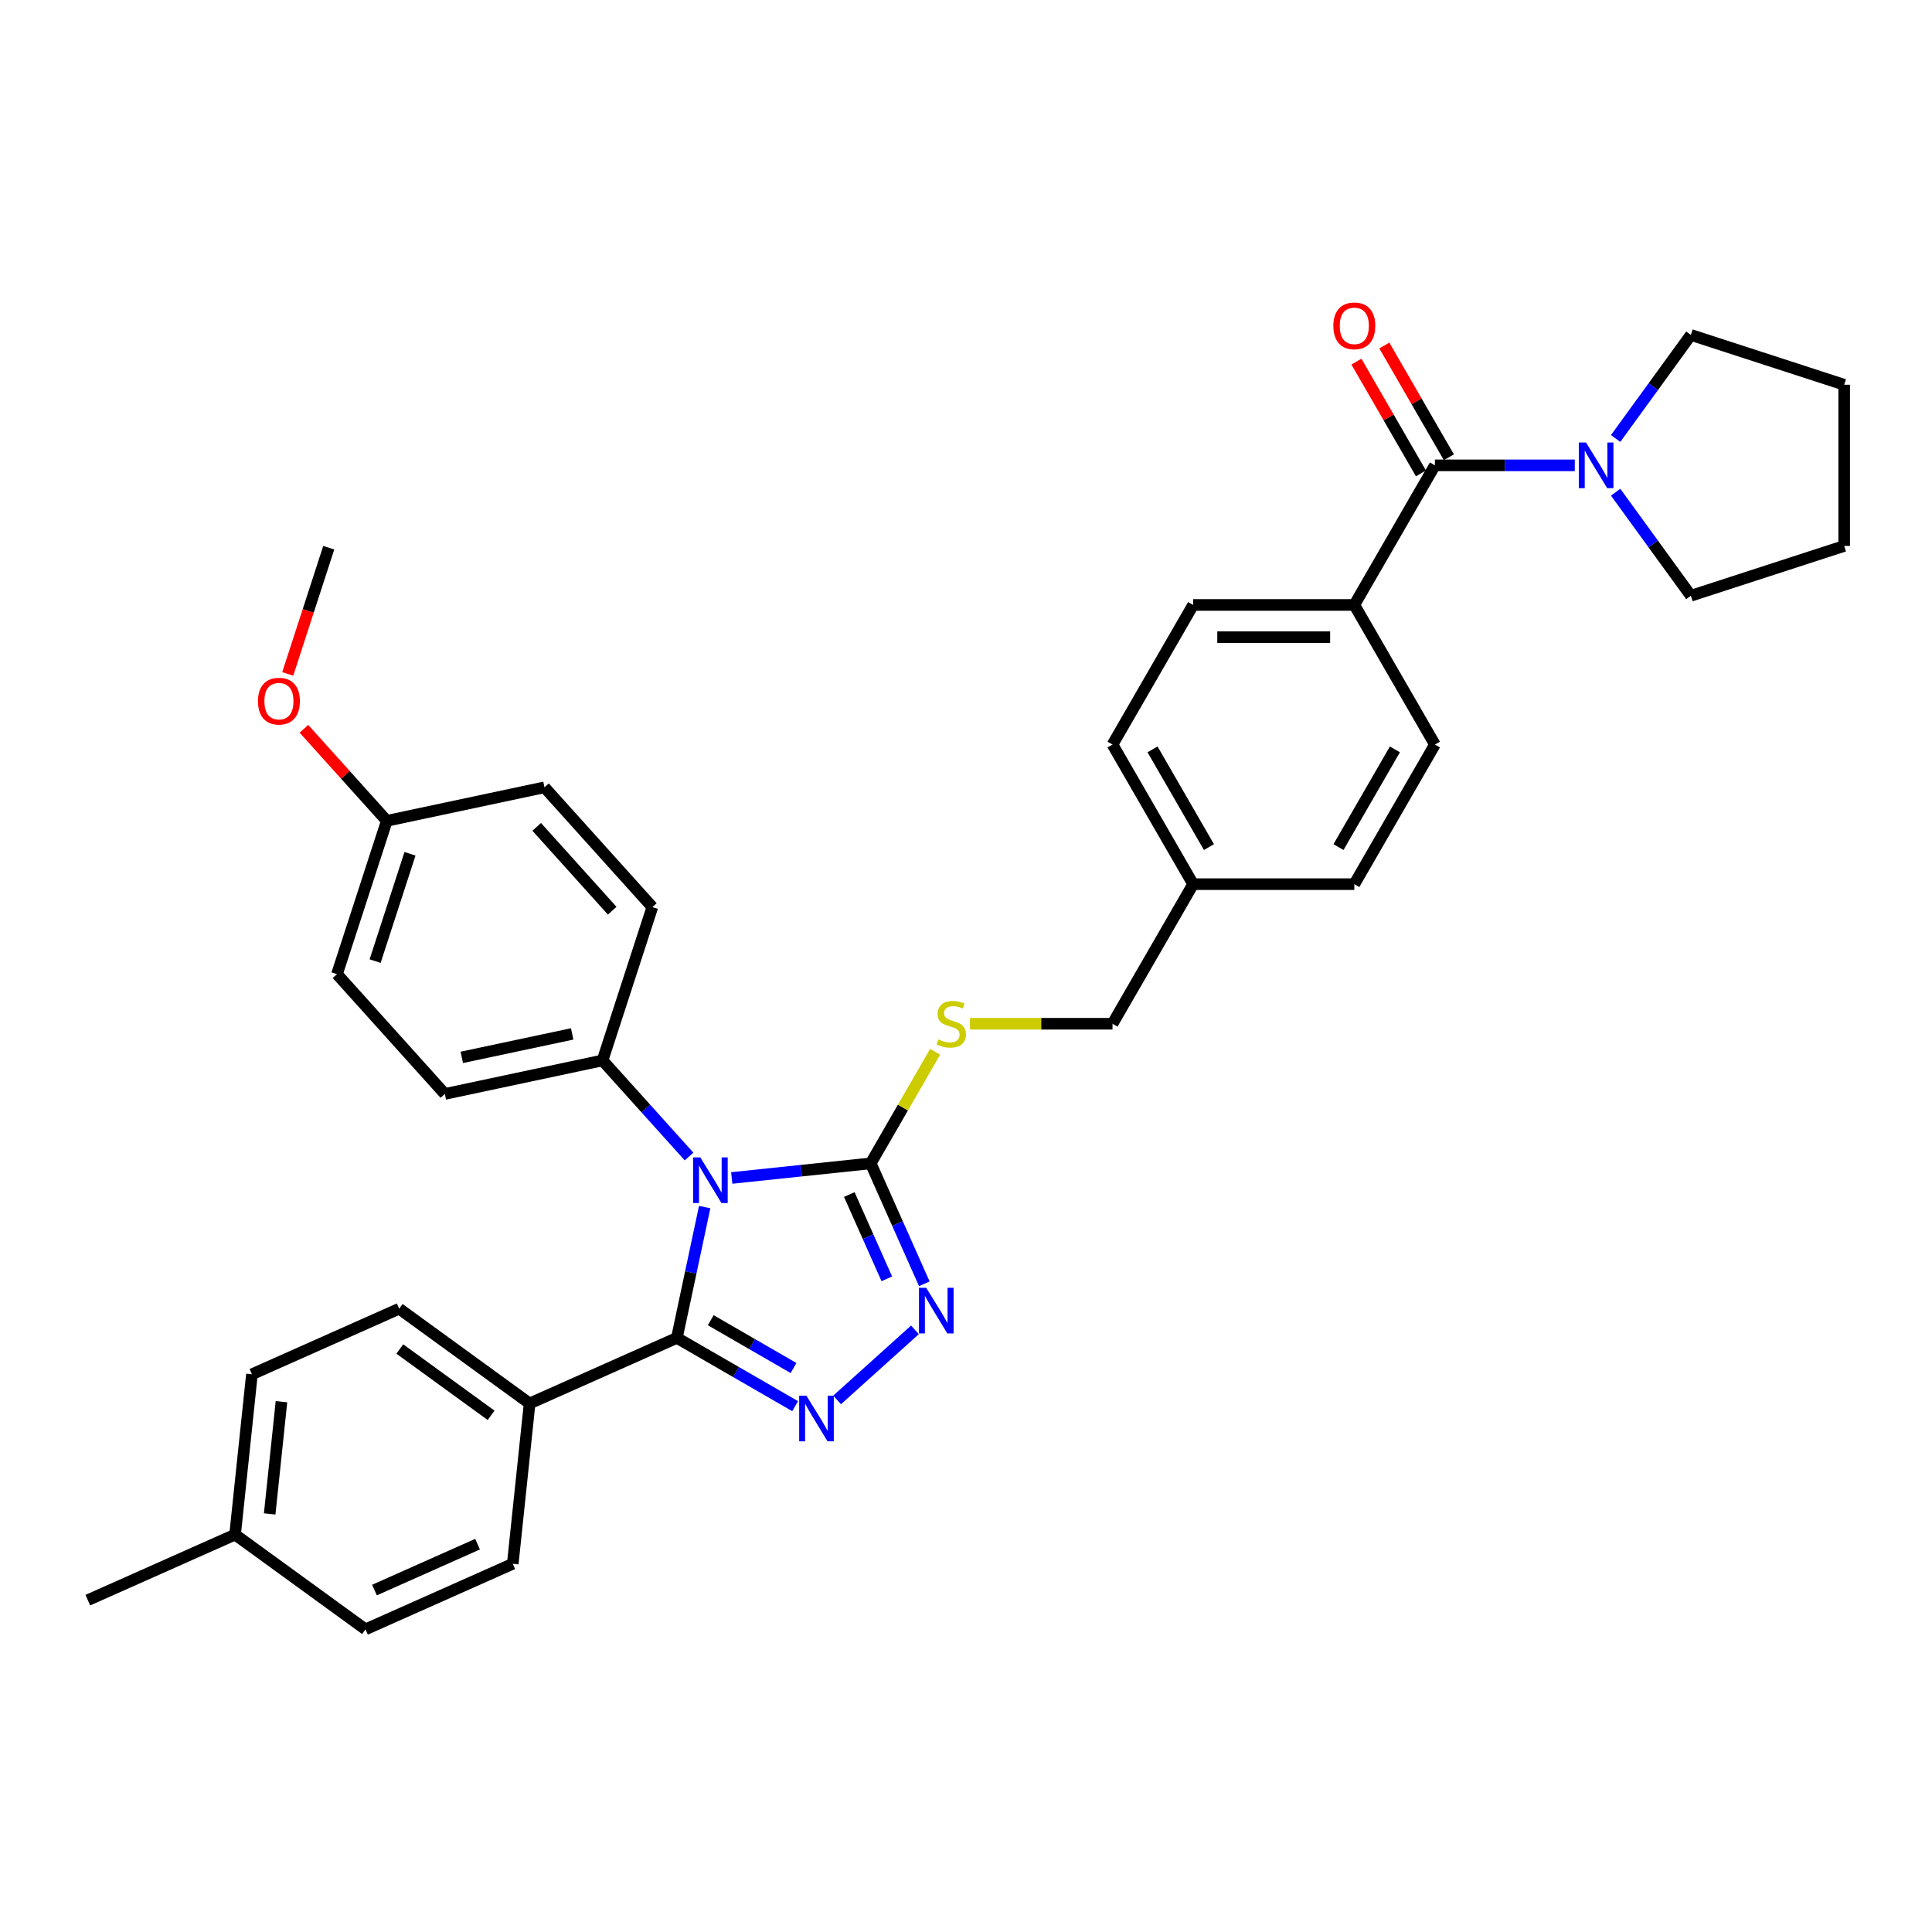 <?xml version='1.0' encoding='iso-8859-1'?>
<svg version='1.1' baseProfile='full'
              xmlns='http://www.w3.org/2000/svg'
                      xmlns:rdkit='http://www.rdkit.org/xml'
                      xmlns:xlink='http://www.w3.org/1999/xlink'
                  xml:space='preserve'
width='1000px' height='1000px' viewBox='0 0 1000 1000'>
<!-- END OF HEADER -->
<rect style='opacity:1.0;fill:#FFFFFF;stroke:none' width='1000' height='1000' x='0' y='0'> </rect>
<path class='bond-0' d='M 702.08,187.175 L 718.783,216.104' style='fill:none;fill-rule:evenodd;stroke:#FF0000;stroke-width:6px;stroke-linecap:butt;stroke-linejoin:miter;stroke-opacity:1' />
<path class='bond-0' d='M 718.783,216.104 L 735.485,245.032' style='fill:none;fill-rule:evenodd;stroke:#000000;stroke-width:6px;stroke-linecap:butt;stroke-linejoin:miter;stroke-opacity:1' />
<path class='bond-0' d='M 716.532,178.831 L 733.234,207.76' style='fill:none;fill-rule:evenodd;stroke:#FF0000;stroke-width:6px;stroke-linecap:butt;stroke-linejoin:miter;stroke-opacity:1' />
<path class='bond-0' d='M 733.234,207.76 L 749.936,236.689' style='fill:none;fill-rule:evenodd;stroke:#000000;stroke-width:6px;stroke-linecap:butt;stroke-linejoin:miter;stroke-opacity:1' />
<path class='bond-1' d='M 742.711,240.861 L 778.906,240.861' style='fill:none;fill-rule:evenodd;stroke:#000000;stroke-width:6px;stroke-linecap:butt;stroke-linejoin:miter;stroke-opacity:1' />
<path class='bond-1' d='M 778.906,240.861 L 815.101,240.861' style='fill:none;fill-rule:evenodd;stroke:#0000FF;stroke-width:6px;stroke-linecap:butt;stroke-linejoin:miter;stroke-opacity:1' />
<path class='bond-2' d='M 742.711,240.861 L 700.992,313.12' style='fill:none;fill-rule:evenodd;stroke:#000000;stroke-width:6px;stroke-linecap:butt;stroke-linejoin:miter;stroke-opacity:1' />
<path class='bond-3' d='M 875.192,173.358 L 855.72,200.159' style='fill:none;fill-rule:evenodd;stroke:#000000;stroke-width:6px;stroke-linecap:butt;stroke-linejoin:miter;stroke-opacity:1' />
<path class='bond-3' d='M 855.72,200.159 L 836.248,226.96' style='fill:none;fill-rule:evenodd;stroke:#0000FF;stroke-width:6px;stroke-linecap:butt;stroke-linejoin:miter;stroke-opacity:1' />
<path class='bond-4' d='M 875.192,173.358 L 954.545,199.142' style='fill:none;fill-rule:evenodd;stroke:#000000;stroke-width:6px;stroke-linecap:butt;stroke-linejoin:miter;stroke-opacity:1' />
<path class='bond-5' d='M 836.248,254.761 L 855.72,281.562' style='fill:none;fill-rule:evenodd;stroke:#0000FF;stroke-width:6px;stroke-linecap:butt;stroke-linejoin:miter;stroke-opacity:1' />
<path class='bond-5' d='M 855.72,281.562 L 875.192,308.363' style='fill:none;fill-rule:evenodd;stroke:#000000;stroke-width:6px;stroke-linecap:butt;stroke-linejoin:miter;stroke-opacity:1' />
<path class='bond-6' d='M 875.192,308.363 L 954.545,282.579' style='fill:none;fill-rule:evenodd;stroke:#000000;stroke-width:6px;stroke-linecap:butt;stroke-linejoin:miter;stroke-opacity:1' />
<path class='bond-7' d='M 378.746,609.717 L 414.712,605.936' style='fill:none;fill-rule:evenodd;stroke:#0000FF;stroke-width:6px;stroke-linecap:butt;stroke-linejoin:miter;stroke-opacity:1' />
<path class='bond-7' d='M 414.712,605.936 L 450.679,602.156' style='fill:none;fill-rule:evenodd;stroke:#000000;stroke-width:6px;stroke-linecap:butt;stroke-linejoin:miter;stroke-opacity:1' />
<path class='bond-8' d='M 364.744,624.778 L 357.547,658.635' style='fill:none;fill-rule:evenodd;stroke:#0000FF;stroke-width:6px;stroke-linecap:butt;stroke-linejoin:miter;stroke-opacity:1' />
<path class='bond-8' d='M 357.547,658.635 L 350.351,692.492' style='fill:none;fill-rule:evenodd;stroke:#000000;stroke-width:6px;stroke-linecap:butt;stroke-linejoin:miter;stroke-opacity:1' />
<path class='bond-9' d='M 356.651,598.609 L 334.259,573.74' style='fill:none;fill-rule:evenodd;stroke:#0000FF;stroke-width:6px;stroke-linecap:butt;stroke-linejoin:miter;stroke-opacity:1' />
<path class='bond-9' d='M 334.259,573.74 L 311.868,548.871' style='fill:none;fill-rule:evenodd;stroke:#000000;stroke-width:6px;stroke-linecap:butt;stroke-linejoin:miter;stroke-opacity:1' />
<path class='bond-10' d='M 450.679,602.156 L 464.553,633.318' style='fill:none;fill-rule:evenodd;stroke:#000000;stroke-width:6px;stroke-linecap:butt;stroke-linejoin:miter;stroke-opacity:1' />
<path class='bond-10' d='M 464.553,633.318 L 478.427,664.479' style='fill:none;fill-rule:evenodd;stroke:#0000FF;stroke-width:6px;stroke-linecap:butt;stroke-linejoin:miter;stroke-opacity:1' />
<path class='bond-10' d='M 439.596,618.292 L 449.308,640.105' style='fill:none;fill-rule:evenodd;stroke:#000000;stroke-width:6px;stroke-linecap:butt;stroke-linejoin:miter;stroke-opacity:1' />
<path class='bond-10' d='M 449.308,640.105 L 459.02,661.918' style='fill:none;fill-rule:evenodd;stroke:#0000FF;stroke-width:6px;stroke-linecap:butt;stroke-linejoin:miter;stroke-opacity:1' />
<path class='bond-11' d='M 450.679,602.156 L 467.352,573.277' style='fill:none;fill-rule:evenodd;stroke:#000000;stroke-width:6px;stroke-linecap:butt;stroke-linejoin:miter;stroke-opacity:1' />
<path class='bond-11' d='M 467.352,573.277 L 484.025,544.398' style='fill:none;fill-rule:evenodd;stroke:#CCCC00;stroke-width:6px;stroke-linecap:butt;stroke-linejoin:miter;stroke-opacity:1' />
<path class='bond-12' d='M 473.569,688.327 L 433.285,724.598' style='fill:none;fill-rule:evenodd;stroke:#0000FF;stroke-width:6px;stroke-linecap:butt;stroke-linejoin:miter;stroke-opacity:1' />
<path class='bond-13' d='M 411.563,727.833 L 380.957,710.162' style='fill:none;fill-rule:evenodd;stroke:#0000FF;stroke-width:6px;stroke-linecap:butt;stroke-linejoin:miter;stroke-opacity:1' />
<path class='bond-13' d='M 380.957,710.162 L 350.351,692.492' style='fill:none;fill-rule:evenodd;stroke:#000000;stroke-width:6px;stroke-linecap:butt;stroke-linejoin:miter;stroke-opacity:1' />
<path class='bond-13' d='M 410.725,708.08 L 389.3,695.711' style='fill:none;fill-rule:evenodd;stroke:#0000FF;stroke-width:6px;stroke-linecap:butt;stroke-linejoin:miter;stroke-opacity:1' />
<path class='bond-13' d='M 389.3,695.711 L 367.876,683.341' style='fill:none;fill-rule:evenodd;stroke:#000000;stroke-width:6px;stroke-linecap:butt;stroke-linejoin:miter;stroke-opacity:1' />
<path class='bond-14' d='M 350.351,692.492 L 274.127,726.429' style='fill:none;fill-rule:evenodd;stroke:#000000;stroke-width:6px;stroke-linecap:butt;stroke-linejoin:miter;stroke-opacity:1' />
<path class='bond-15' d='M 502.06,529.897 L 538.948,529.897' style='fill:none;fill-rule:evenodd;stroke:#CCCC00;stroke-width:6px;stroke-linecap:butt;stroke-linejoin:miter;stroke-opacity:1' />
<path class='bond-15' d='M 538.948,529.897 L 575.835,529.897' style='fill:none;fill-rule:evenodd;stroke:#000000;stroke-width:6px;stroke-linecap:butt;stroke-linejoin:miter;stroke-opacity:1' />
<path class='bond-16' d='M 742.711,385.379 L 700.992,457.638' style='fill:none;fill-rule:evenodd;stroke:#000000;stroke-width:6px;stroke-linecap:butt;stroke-linejoin:miter;stroke-opacity:1' />
<path class='bond-16' d='M 722.001,387.874 L 692.798,438.455' style='fill:none;fill-rule:evenodd;stroke:#000000;stroke-width:6px;stroke-linecap:butt;stroke-linejoin:miter;stroke-opacity:1' />
<path class='bond-17' d='M 742.711,385.379 L 700.992,313.12' style='fill:none;fill-rule:evenodd;stroke:#000000;stroke-width:6px;stroke-linecap:butt;stroke-linejoin:miter;stroke-opacity:1' />
<path class='bond-18' d='M 575.835,529.897 L 617.554,457.638' style='fill:none;fill-rule:evenodd;stroke:#000000;stroke-width:6px;stroke-linecap:butt;stroke-linejoin:miter;stroke-opacity:1' />
<path class='bond-19' d='M 700.992,457.638 L 617.554,457.638' style='fill:none;fill-rule:evenodd;stroke:#000000;stroke-width:6px;stroke-linecap:butt;stroke-linejoin:miter;stroke-opacity:1' />
<path class='bond-20' d='M 617.554,457.638 L 575.835,385.379' style='fill:none;fill-rule:evenodd;stroke:#000000;stroke-width:6px;stroke-linecap:butt;stroke-linejoin:miter;stroke-opacity:1' />
<path class='bond-20' d='M 625.748,438.455 L 596.545,387.874' style='fill:none;fill-rule:evenodd;stroke:#000000;stroke-width:6px;stroke-linecap:butt;stroke-linejoin:miter;stroke-opacity:1' />
<path class='bond-21' d='M 174.423,504.213 L 200.206,424.859' style='fill:none;fill-rule:evenodd;stroke:#000000;stroke-width:6px;stroke-linecap:butt;stroke-linejoin:miter;stroke-opacity:1' />
<path class='bond-21' d='M 194.161,497.467 L 212.21,441.919' style='fill:none;fill-rule:evenodd;stroke:#000000;stroke-width:6px;stroke-linecap:butt;stroke-linejoin:miter;stroke-opacity:1' />
<path class='bond-22' d='M 174.423,504.213 L 230.253,566.219' style='fill:none;fill-rule:evenodd;stroke:#000000;stroke-width:6px;stroke-linecap:butt;stroke-linejoin:miter;stroke-opacity:1' />
<path class='bond-23' d='M 200.206,424.859 L 281.821,407.511' style='fill:none;fill-rule:evenodd;stroke:#000000;stroke-width:6px;stroke-linecap:butt;stroke-linejoin:miter;stroke-opacity:1' />
<path class='bond-24' d='M 200.206,424.859 L 178.758,401.038' style='fill:none;fill-rule:evenodd;stroke:#000000;stroke-width:6px;stroke-linecap:butt;stroke-linejoin:miter;stroke-opacity:1' />
<path class='bond-24' d='M 178.758,401.038 L 157.309,377.216' style='fill:none;fill-rule:evenodd;stroke:#FF0000;stroke-width:6px;stroke-linecap:butt;stroke-linejoin:miter;stroke-opacity:1' />
<path class='bond-25' d='M 274.127,726.429 L 206.624,677.386' style='fill:none;fill-rule:evenodd;stroke:#000000;stroke-width:6px;stroke-linecap:butt;stroke-linejoin:miter;stroke-opacity:1' />
<path class='bond-25' d='M 254.193,732.573 L 206.941,698.243' style='fill:none;fill-rule:evenodd;stroke:#000000;stroke-width:6px;stroke-linecap:butt;stroke-linejoin:miter;stroke-opacity:1' />
<path class='bond-26' d='M 274.127,726.429 L 265.405,809.41' style='fill:none;fill-rule:evenodd;stroke:#000000;stroke-width:6px;stroke-linecap:butt;stroke-linejoin:miter;stroke-opacity:1' />
<path class='bond-27' d='M 206.624,677.386 L 130.4,711.323' style='fill:none;fill-rule:evenodd;stroke:#000000;stroke-width:6px;stroke-linecap:butt;stroke-linejoin:miter;stroke-opacity:1' />
<path class='bond-28' d='M 265.405,809.41 L 189.181,843.347' style='fill:none;fill-rule:evenodd;stroke:#000000;stroke-width:6px;stroke-linecap:butt;stroke-linejoin:miter;stroke-opacity:1' />
<path class='bond-28' d='M 247.184,799.255 L 193.827,823.011' style='fill:none;fill-rule:evenodd;stroke:#000000;stroke-width:6px;stroke-linecap:butt;stroke-linejoin:miter;stroke-opacity:1' />
<path class='bond-29' d='M 189.181,843.347 L 121.679,794.303' style='fill:none;fill-rule:evenodd;stroke:#000000;stroke-width:6px;stroke-linecap:butt;stroke-linejoin:miter;stroke-opacity:1' />
<path class='bond-30' d='M 130.4,711.323 L 121.679,794.303' style='fill:none;fill-rule:evenodd;stroke:#000000;stroke-width:6px;stroke-linecap:butt;stroke-linejoin:miter;stroke-opacity:1' />
<path class='bond-30' d='M 145.688,725.514 L 139.583,783.601' style='fill:none;fill-rule:evenodd;stroke:#000000;stroke-width:6px;stroke-linecap:butt;stroke-linejoin:miter;stroke-opacity:1' />
<path class='bond-31' d='M 121.679,794.303 L 45.455,828.24' style='fill:none;fill-rule:evenodd;stroke:#000000;stroke-width:6px;stroke-linecap:butt;stroke-linejoin:miter;stroke-opacity:1' />
<path class='bond-32' d='M 281.821,407.511 L 337.651,469.518' style='fill:none;fill-rule:evenodd;stroke:#000000;stroke-width:6px;stroke-linecap:butt;stroke-linejoin:miter;stroke-opacity:1' />
<path class='bond-32' d='M 277.794,427.978 L 316.876,471.383' style='fill:none;fill-rule:evenodd;stroke:#000000;stroke-width:6px;stroke-linecap:butt;stroke-linejoin:miter;stroke-opacity:1' />
<path class='bond-33' d='M 337.651,469.518 L 311.868,548.871' style='fill:none;fill-rule:evenodd;stroke:#000000;stroke-width:6px;stroke-linecap:butt;stroke-linejoin:miter;stroke-opacity:1' />
<path class='bond-34' d='M 311.868,548.871 L 230.253,566.219' style='fill:none;fill-rule:evenodd;stroke:#000000;stroke-width:6px;stroke-linecap:butt;stroke-linejoin:miter;stroke-opacity:1' />
<path class='bond-34' d='M 296.156,535.151 L 239.026,547.294' style='fill:none;fill-rule:evenodd;stroke:#000000;stroke-width:6px;stroke-linecap:butt;stroke-linejoin:miter;stroke-opacity:1' />
<path class='bond-35' d='M 148.936,348.819 L 159.548,316.159' style='fill:none;fill-rule:evenodd;stroke:#FF0000;stroke-width:6px;stroke-linecap:butt;stroke-linejoin:miter;stroke-opacity:1' />
<path class='bond-35' d='M 159.548,316.159 L 170.159,283.499' style='fill:none;fill-rule:evenodd;stroke:#000000;stroke-width:6px;stroke-linecap:butt;stroke-linejoin:miter;stroke-opacity:1' />
<path class='bond-36' d='M 575.835,385.379 L 617.554,313.12' style='fill:none;fill-rule:evenodd;stroke:#000000;stroke-width:6px;stroke-linecap:butt;stroke-linejoin:miter;stroke-opacity:1' />
<path class='bond-37' d='M 617.554,313.12 L 700.992,313.12' style='fill:none;fill-rule:evenodd;stroke:#000000;stroke-width:6px;stroke-linecap:butt;stroke-linejoin:miter;stroke-opacity:1' />
<path class='bond-37' d='M 630.07,329.807 L 688.476,329.807' style='fill:none;fill-rule:evenodd;stroke:#000000;stroke-width:6px;stroke-linecap:butt;stroke-linejoin:miter;stroke-opacity:1' />
<path class='bond-38' d='M 954.545,199.142 L 954.545,282.579' style='fill:none;fill-rule:evenodd;stroke:#000000;stroke-width:6px;stroke-linecap:butt;stroke-linejoin:miter;stroke-opacity:1' />
<path  class='atom-0' d='M 690.145 168.668
Q 690.145 162.995, 692.948 159.824
Q 695.752 156.653, 700.992 156.653
Q 706.232 156.653, 709.035 159.824
Q 711.839 162.995, 711.839 168.668
Q 711.839 174.409, 709.002 177.68
Q 706.165 180.917, 700.992 180.917
Q 695.785 180.917, 692.948 177.68
Q 690.145 174.442, 690.145 168.668
M 700.992 178.247
Q 704.596 178.247, 706.532 175.844
Q 708.501 173.408, 708.501 168.668
Q 708.501 164.029, 706.532 161.693
Q 704.596 159.323, 700.992 159.323
Q 697.387 159.323, 695.418 161.66
Q 693.482 163.996, 693.482 168.668
Q 693.482 173.441, 695.418 175.844
Q 697.387 178.247, 700.992 178.247
' fill='#FF0000'/>
<path  class='atom-3' d='M 820.925 229.046
L 828.668 241.561
Q 829.436 242.796, 830.67 245.032
Q 831.905 247.269, 831.972 247.402
L 831.972 229.046
L 835.109 229.046
L 835.109 252.675
L 831.872 252.675
L 823.562 238.992
Q 822.594 237.39, 821.559 235.554
Q 820.558 233.718, 820.257 233.151
L 820.257 252.675
L 817.187 252.675
L 817.187 229.046
L 820.925 229.046
' fill='#0000FF'/>
<path  class='atom-5' d='M 362.475 599.063
L 370.218 611.579
Q 370.986 612.813, 372.221 615.05
Q 373.456 617.286, 373.522 617.419
L 373.522 599.063
L 376.66 599.063
L 376.66 622.692
L 373.422 622.692
L 365.112 609.009
Q 364.144 607.407, 363.109 605.571
Q 362.108 603.735, 361.808 603.168
L 361.808 622.692
L 358.737 622.692
L 358.737 599.063
L 362.475 599.063
' fill='#0000FF'/>
<path  class='atom-7' d='M 479.393 666.565
L 487.136 679.081
Q 487.904 680.316, 489.138 682.552
Q 490.373 684.788, 490.44 684.922
L 490.44 666.565
L 493.577 666.565
L 493.577 690.195
L 490.34 690.195
L 482.029 676.511
Q 481.062 674.909, 480.027 673.073
Q 479.026 671.238, 478.725 670.67
L 478.725 690.195
L 475.655 690.195
L 475.655 666.565
L 479.393 666.565
' fill='#0000FF'/>
<path  class='atom-8' d='M 417.387 722.396
L 425.13 734.912
Q 425.897 736.147, 427.132 738.383
Q 428.367 740.619, 428.434 740.752
L 428.434 722.396
L 431.571 722.396
L 431.571 746.026
L 428.334 746.026
L 420.023 732.342
Q 419.055 730.74, 418.021 728.904
Q 417.02 727.069, 416.719 726.501
L 416.719 746.026
L 413.649 746.026
L 413.649 722.396
L 417.387 722.396
' fill='#0000FF'/>
<path  class='atom-10' d='M 485.723 538.007
Q 485.99 538.107, 487.091 538.574
Q 488.192 539.042, 489.394 539.342
Q 490.629 539.609, 491.83 539.609
Q 494.066 539.609, 495.368 538.541
Q 496.67 537.44, 496.67 535.537
Q 496.67 534.236, 496.002 533.435
Q 495.368 532.634, 494.367 532.2
Q 493.366 531.766, 491.697 531.265
Q 489.594 530.631, 488.326 530.03
Q 487.091 529.43, 486.19 528.161
Q 485.322 526.893, 485.322 524.757
Q 485.322 521.787, 487.325 519.951
Q 489.361 518.116, 493.366 518.116
Q 496.102 518.116, 499.206 519.417
L 498.439 521.987
Q 495.602 520.819, 493.466 520.819
Q 491.163 520.819, 489.895 521.787
Q 488.626 522.721, 488.66 524.357
Q 488.66 525.625, 489.294 526.393
Q 489.961 527.16, 490.896 527.594
Q 491.864 528.028, 493.466 528.529
Q 495.602 529.196, 496.87 529.864
Q 498.138 530.531, 499.039 531.899
Q 499.974 533.234, 499.974 535.537
Q 499.974 538.808, 497.771 540.577
Q 495.602 542.312, 491.964 542.312
Q 489.861 542.312, 488.259 541.845
Q 486.691 541.411, 484.822 540.644
L 485.723 538.007
' fill='#CCCC00'/>
<path  class='atom-28' d='M 133.529 362.919
Q 133.529 357.246, 136.332 354.075
Q 139.136 350.904, 144.376 350.904
Q 149.616 350.904, 152.419 354.075
Q 155.223 357.246, 155.223 362.919
Q 155.223 368.66, 152.386 371.931
Q 149.549 375.168, 144.376 375.168
Q 139.169 375.168, 136.332 371.931
Q 133.529 368.693, 133.529 362.919
M 144.376 372.498
Q 147.98 372.498, 149.916 370.095
Q 151.885 367.659, 151.885 362.919
Q 151.885 358.28, 149.916 355.944
Q 147.98 353.574, 144.376 353.574
Q 140.771 353.574, 138.802 355.911
Q 136.866 358.247, 136.866 362.919
Q 136.866 367.692, 138.802 370.095
Q 140.771 372.498, 144.376 372.498
' fill='#FF0000'/>
</svg>
